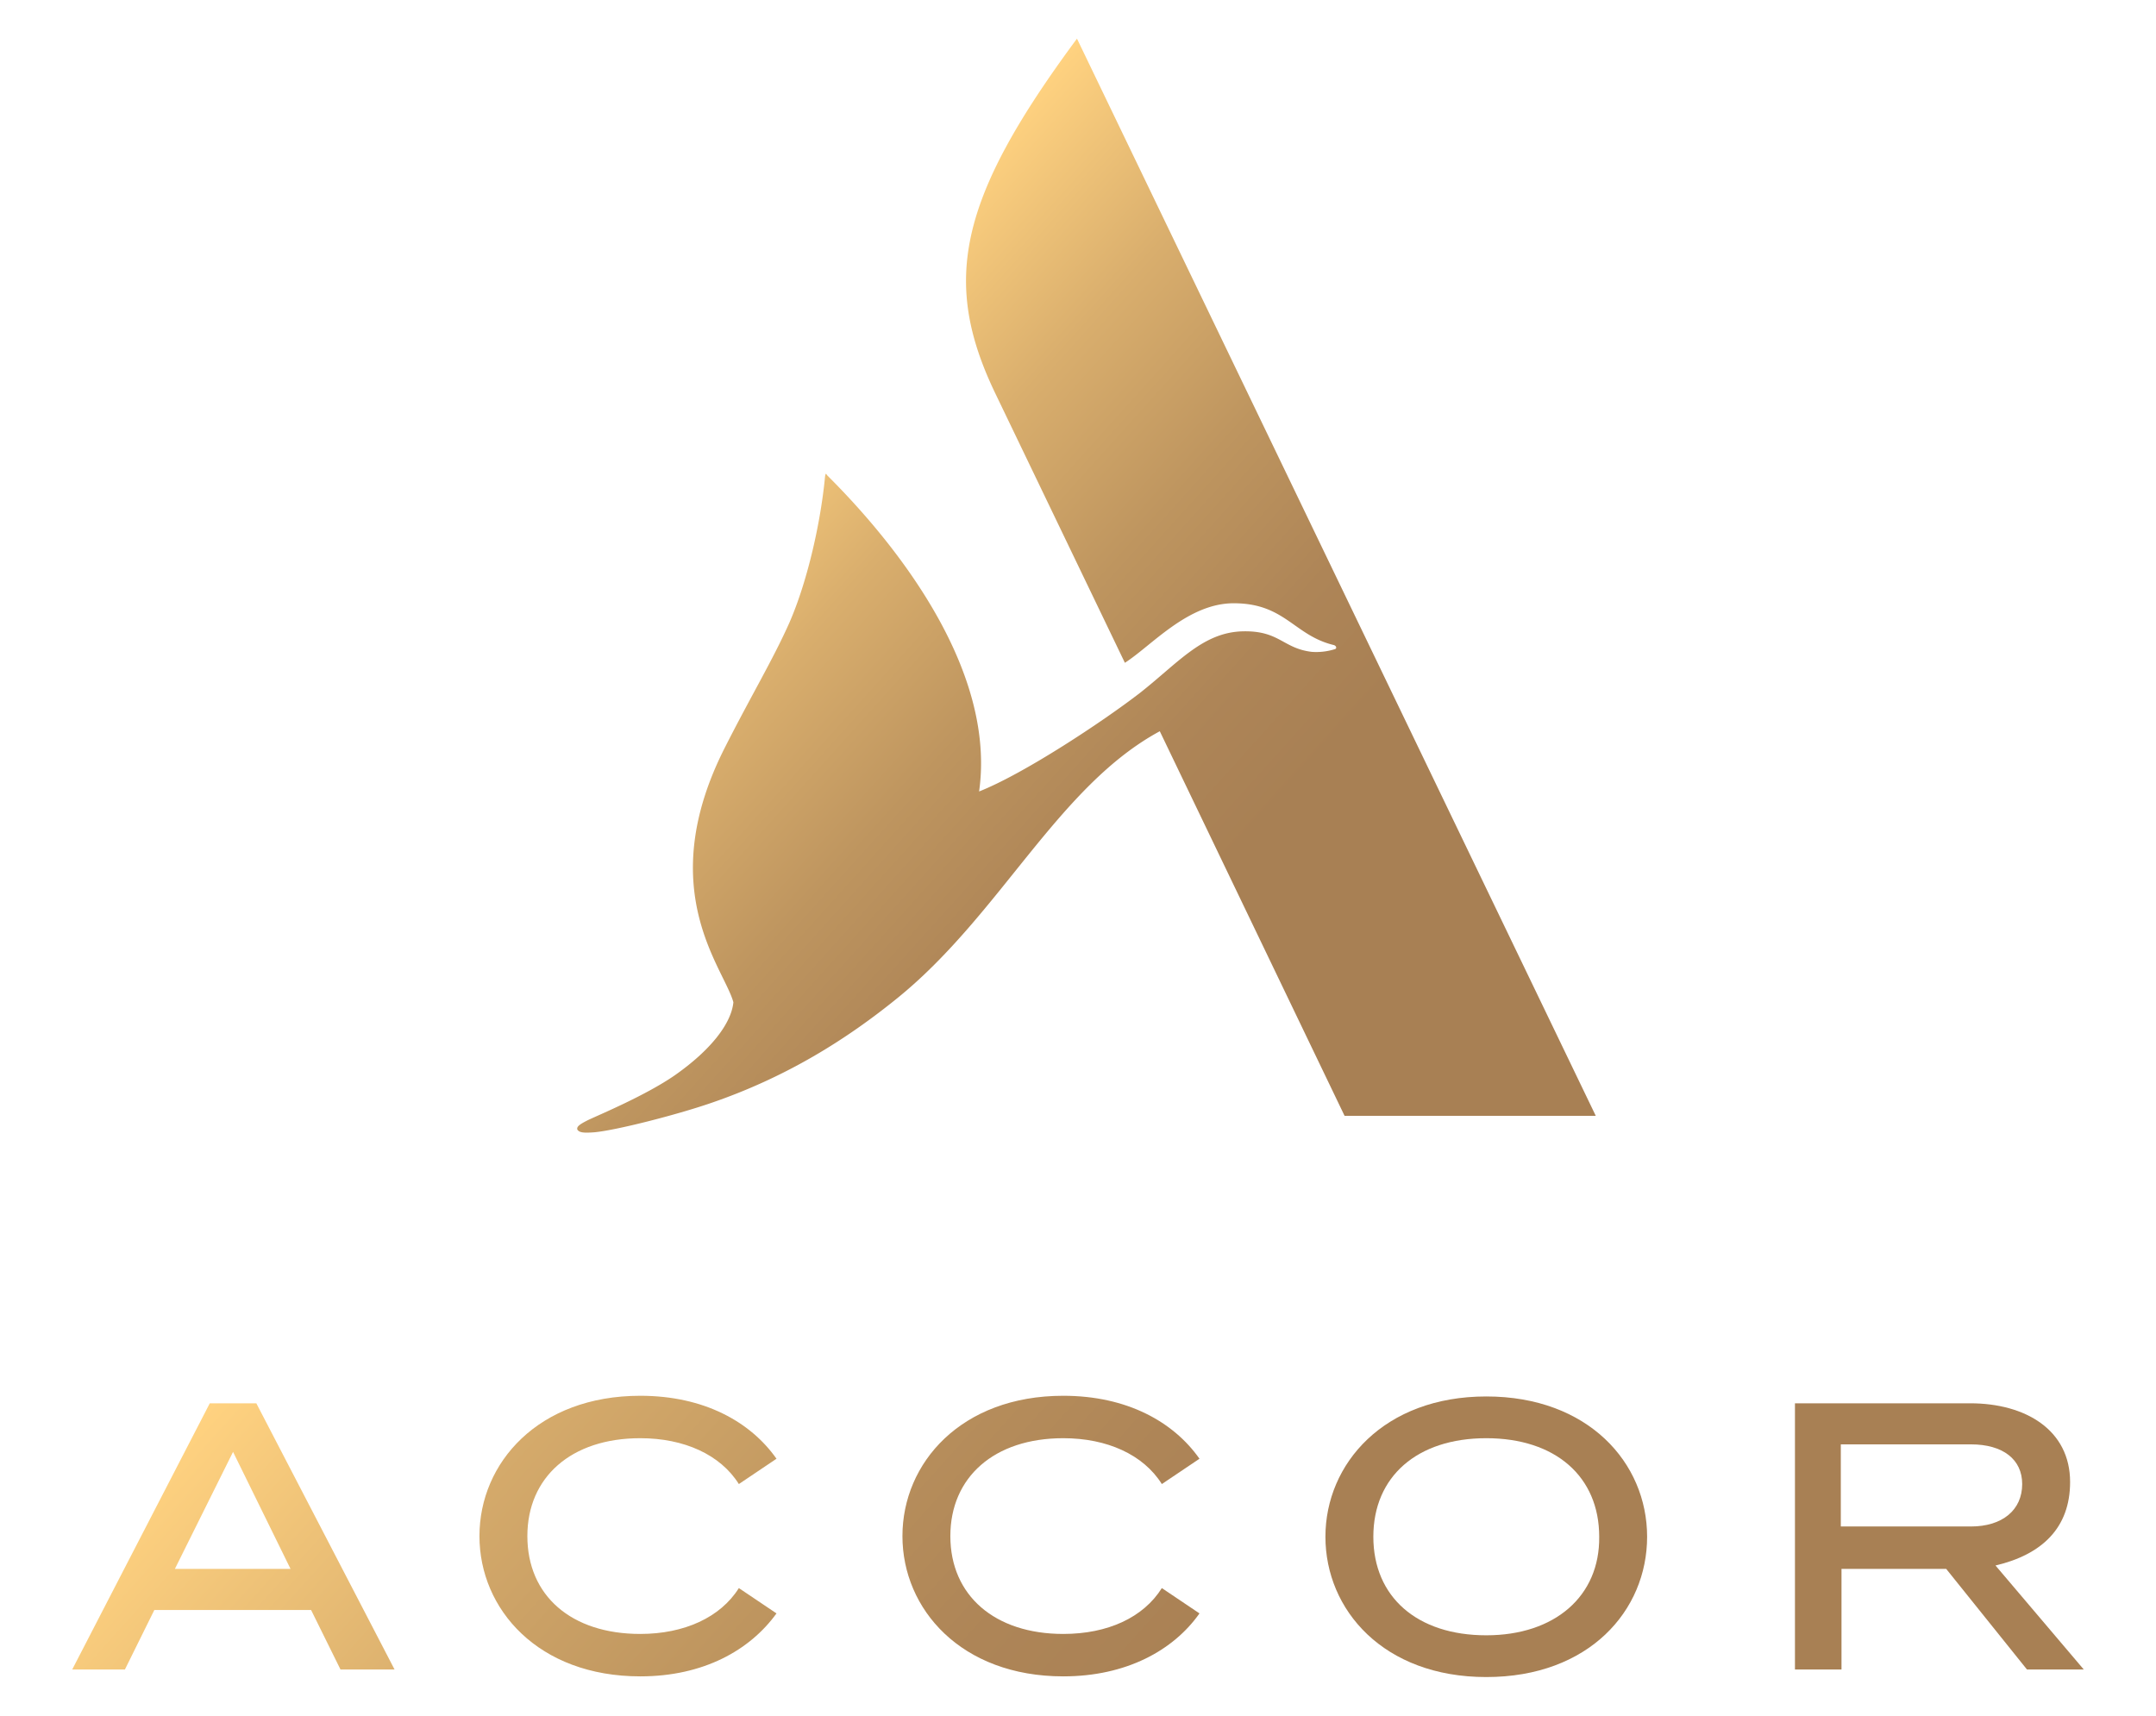 <svg xmlns="http://www.w3.org/2000/svg" xmlns:xlink="http://www.w3.org/1999/xlink" viewBox="0 0 979.73 779.73"><defs><style>.a{fill:url(#a);}.b{fill:url(#b);}.c{fill:url(#c);}.d{fill:url(#d);}.e{fill:url(#e);}.f{fill:url(#f);}.g{fill:none;}</style><linearGradient id="a" x1="2034.289" y1="1595.168" x2="2866.859" y2="2344.818" gradientTransform="translate(-181.427 -207.706) scale(0.269)" gradientUnits="userSpaceOnUse"><stop offset="0" stop-color="#ffd280"/><stop offset="0.002" stop-color="#ffd280"/><stop offset="0.298" stop-color="#d9ae6d"/><stop offset="0.572" stop-color="#be955f"/><stop offset="0.815" stop-color="#ae8557"/><stop offset="1" stop-color="#a88054"/></linearGradient><linearGradient id="b" x1="924.202" y1="561.419" x2="2984.283" y2="2416.324" xlink:href="#a"/><linearGradient id="c" x1="1066.972" y1="3342.98" x2="2552.154" y2="4680.244" xlink:href="#a"/><linearGradient id="d" x1="1216.674" y1="2752.614" x2="2790.205" y2="4169.428" xlink:href="#a"/><linearGradient id="e" x1="1380.005" y1="2255.837" x2="2953.536" y2="3672.651" xlink:href="#a"/><linearGradient id="f" x1="1668.822" y1="1873.195" x2="3121.205" y2="3180.927" xlink:href="#a"/></defs><title>accor-logo-freelogovectors.net</title><path class="a" d="M775.291,517.256H661.144L577.168,342.46c-46.032,24.882-72.158,82.733-118.501,120.678-23.638,19.284-51.319,36.701-86.154,48.52-15.551,5.287-42.299,12.13-52.252,13.063-4.354.311-6.843.311-7.776-1.244-.311-1.244.622-2.177,4.976-4.354,5.287-2.488,26.126-11.197,39.189-20.217,16.484-11.508,25.815-23.638,26.748-33.28-4.354-15.862-36.701-51.319-3.732-116.012,11.819-23.327,21.772-39.811,29.236-56.607,8.398-19.284,14.307-46.343,16.173-66.559.311-1.244.311-1.244.933-.311,16.173,16.173,78.067,79.934,69.048,143.694,20.528-8.087,56.607-32.036,73.091-44.788,17.417-13.685,28.614-27.681,46.965-27.992,16.484-.311,18.039,7.776,31.103,9.331A28.275,28.275,0,0,0,656.79,305.137c.933-.311.622-1.555-.622-1.866-18.039-4.354-22.083-18.973-45.41-18.973-20.839,0-37.323,19.284-49.453,27.059l-58.784-122.233c-24.571-51.008-17.106-88.331,37.012-161.422Z" transform="translate(-50.135 -10.135)"/><path class="b" d="M997.052,768.876,956.93,721.6c21.15-4.976,33.902-17.106,33.902-37.945,0-23.638-20.217-35.768-45.41-35.768H865.799V768.876h21.15V723.155h47.587l36.701,45.721Zm-110.414-102.327h59.095c14.618,0,23.327,6.843,23.327,18.039,0,11.819-9.02,19.284-23.327,19.284H886.638Z" transform="translate(-50.135 -10.135)"/><path class="c" d="M145.464,647.887,82.948,768.876h23.949l13.374-27.059h71.225l13.374,27.059h24.571L166.614,647.887ZM129.602,723.155,156.039,669.97l26.126,53.185Z" transform="translate(-50.135 -10.135)"/><path class="d" d="M341.099,663.749c19.906,0,36.39,7.465,44.788,20.839l17.106-11.508c-11.819-16.795-32.969-28.614-61.894-28.614-46.343,0-73.091,30.48-73.091,63.76s26.748,63.76,73.091,63.76c28.614,0,49.764-11.819,61.894-28.614l-17.106-11.508c-8.398,13.374-24.882,20.839-44.788,20.839-31.414,0-51.319-17.417-51.319-44.477C289.78,681.478,309.686,663.749,341.099,663.749Z" transform="translate(-50.135 -10.135)"/><path class="e" d="M533.313,663.749c19.906,0,36.39,7.465,44.788,20.839l17.106-11.508c-11.819-16.795-32.969-28.614-61.894-28.614-46.343,0-73.091,30.48-73.091,63.76s26.748,63.76,73.091,63.76c28.614,0,50.075-11.819,61.894-28.614l-17.106-11.508c-8.398,13.374-24.571,20.839-44.788,20.839-31.103,0-51.319-17.417-51.319-44.477C481.994,681.478,501.899,663.749,533.313,663.749Z" transform="translate(-50.135 -10.135)"/><path class="f" d="M725.527,644.777c-46.343,0-73.091,30.48-73.091,63.76s26.437,63.76,73.091,63.76,73.091-30.169,73.091-63.76S771.869,644.777,725.527,644.777Zm0,108.548c-31.414,0-51.319-17.417-51.319-44.788s19.906-44.788,51.319-44.788,51.319,17.417,51.319,44.788C777.157,735.596,756.629,753.325,725.527,753.325Z" transform="translate(-50.135 -10.135)"/><rect class="g" width="979.73" height="779.73"/></svg>